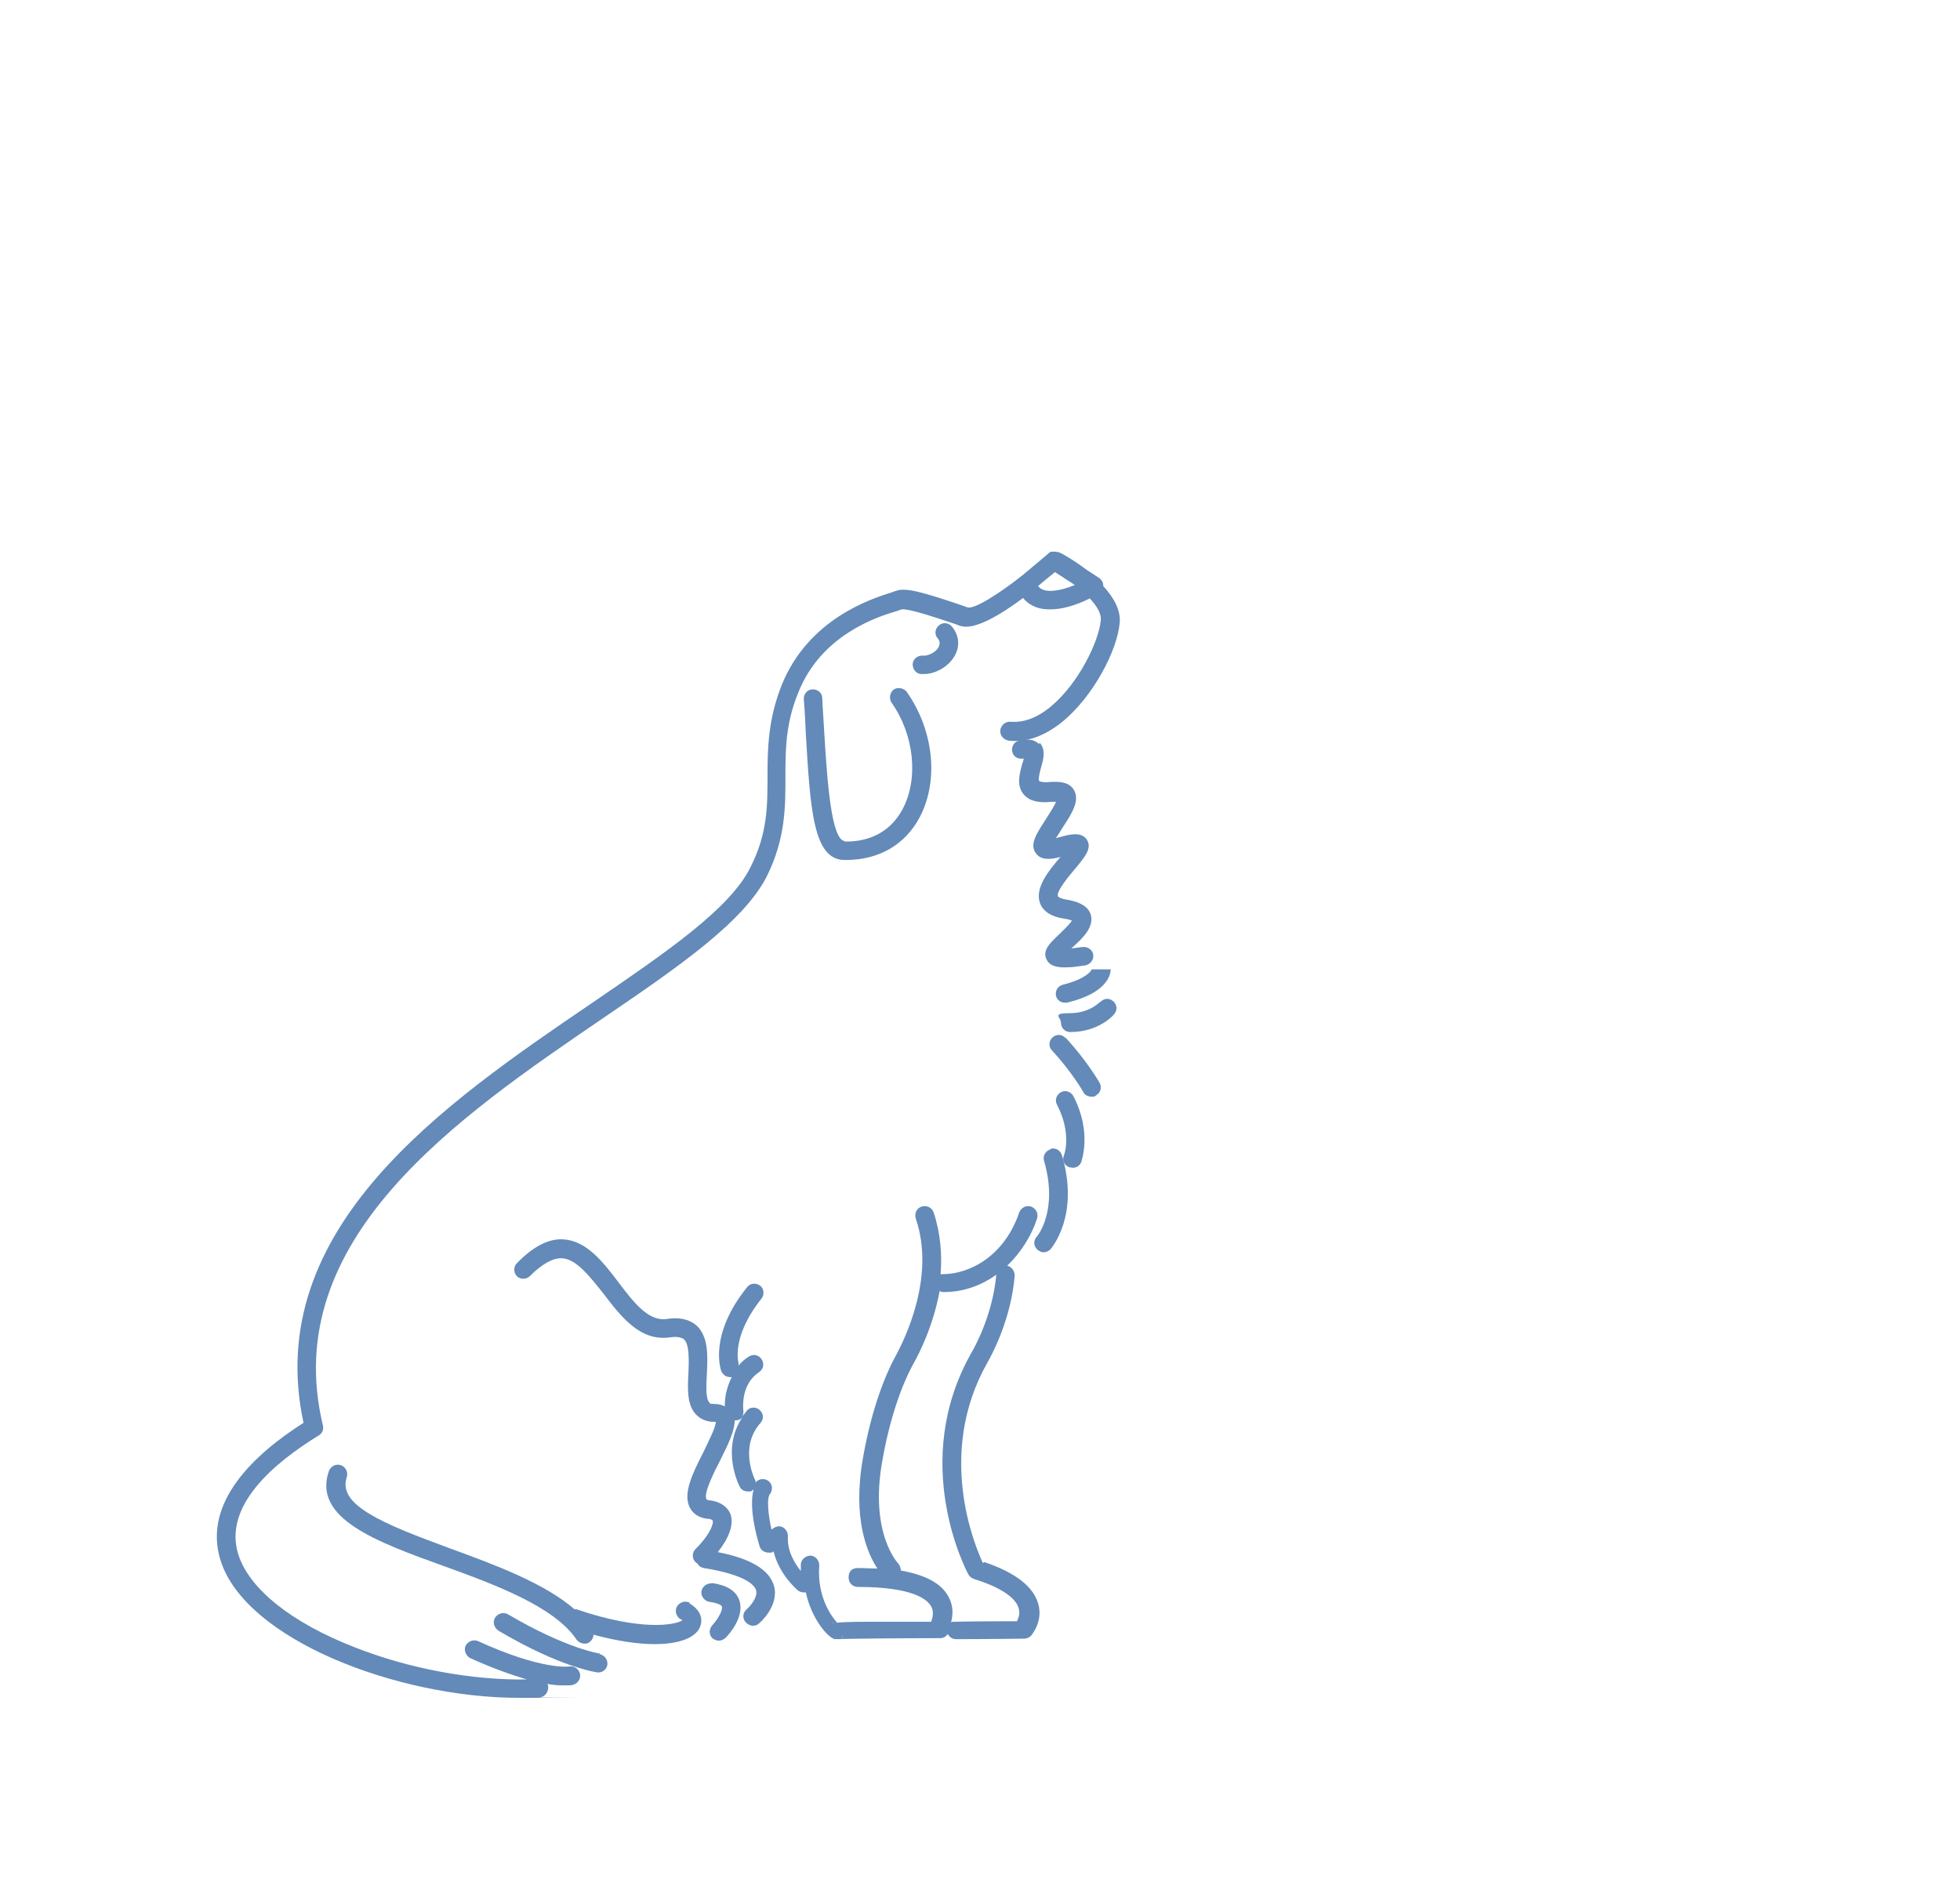 <svg width="265" height="256" viewBox="0 0 265 256" fill="none" xmlns="http://www.w3.org/2000/svg">
<path d="M132.889 211.374C131.746 208.886 126.569 196.513 133.495 184.275C134.234 182.998 136.722 178.224 137.193 172.508C137.193 171.903 136.789 171.298 136.184 171.163C138.067 169.348 139.479 167.062 140.219 164.775C140.42 164.103 140.084 163.431 139.412 163.162C138.739 162.96 138.067 163.296 137.798 163.969C135.848 169.751 131.208 172.306 127.443 172.306C123.677 172.306 127.308 172.306 127.174 172.306C127.376 169.617 127.174 166.793 126.233 163.969C126.031 163.296 125.291 162.96 124.619 163.162C123.946 163.363 123.61 164.103 123.812 164.775C126.569 172.777 122.131 181.384 121.257 183.065C119.307 186.562 117.693 191.403 116.684 197.119C115.205 205.389 117.289 210.096 118.634 212.113C117.827 212.113 116.953 212.046 116.012 212.046C115.07 212.046 114.734 212.584 114.734 213.324C114.734 214.063 115.272 214.601 116.012 214.601C123.408 214.601 125.358 216.282 125.896 217.224C126.3 217.963 126.098 218.77 125.896 219.308C124.686 219.308 122.198 219.308 119.71 219.308C116.214 219.308 114.264 219.308 113.188 219.443C112.515 218.703 110.431 216.013 110.767 211.71C110.767 211.038 110.296 210.432 109.624 210.365C108.952 210.365 108.346 210.836 108.279 211.508C108.279 211.844 108.279 212.181 108.279 212.45C107.472 211.441 106.396 209.76 106.531 207.743C106.531 207.07 106.06 206.465 105.388 206.398C104.984 206.398 104.581 206.6 104.312 206.869C103.841 204.717 103.639 202.565 104.11 202.027C104.514 201.489 104.446 200.682 103.908 200.279C103.37 199.875 102.564 199.943 102.16 200.481C102.16 200.346 102.16 200.144 102.026 200.01C101.958 199.808 99.941 195.639 102.833 192.412C103.303 191.874 103.236 191.134 102.698 190.663C102.16 190.193 101.353 190.26 100.95 190.798C100.748 191.067 100.546 191.336 100.345 191.538C100.546 191.201 100.546 190.865 100.479 190.529C100.479 190.193 100.21 187.167 102.631 185.553C103.236 185.15 103.37 184.41 102.967 183.805C102.564 183.2 101.824 183.065 101.219 183.469C100.681 183.805 100.21 184.208 99.874 184.679C99.874 184.679 99.874 184.544 99.874 184.477C99.874 184.343 98.731 180.913 102.967 175.601C103.37 175.063 103.303 174.256 102.765 173.853C102.227 173.45 101.42 173.517 101.017 174.055C95.772 180.577 97.453 185.217 97.52 185.419C97.722 185.889 98.193 186.225 98.664 186.225C99.134 186.225 98.798 186.225 98.933 186.225C98.529 187.032 98.26 187.906 98.126 188.579C98.126 188.579 97.991 189.386 97.991 190.193C97.655 189.991 97.184 189.856 96.512 189.856C95.839 189.856 95.974 189.722 95.907 189.655C95.369 189.117 95.503 187.234 95.57 185.755C95.705 183.267 95.772 180.712 94.158 179.232C93.217 178.425 91.872 178.089 90.191 178.358C87.703 178.762 85.686 176.139 83.602 173.382C81.517 170.625 79.298 167.801 76.205 167.6C74.188 167.465 72.103 168.541 69.884 170.827C69.414 171.298 69.414 172.105 69.884 172.575C70.355 173.046 71.162 173.046 71.632 172.575C73.314 170.894 74.793 170.088 76.003 170.155C77.953 170.289 79.701 172.575 81.584 174.929C83.938 178.022 86.56 181.451 90.595 180.846C91.536 180.712 92.141 180.846 92.477 181.115C93.217 181.788 93.15 183.939 93.082 185.62C92.948 187.906 92.881 190.058 94.158 191.336C94.764 191.941 95.57 192.277 96.579 192.277C97.588 192.277 96.714 192.277 96.781 192.277C96.781 193.017 95.705 195.101 95.1 196.379C93.621 199.27 92.276 202.027 93.284 203.91C93.621 204.515 94.293 205.255 95.705 205.389C96.041 205.389 96.31 205.524 96.377 205.658C96.445 205.927 96.243 207.272 94.024 209.491C93.553 209.962 93.553 210.769 94.024 211.239C94.091 211.306 94.226 211.374 94.293 211.441C94.495 211.777 94.764 211.979 95.167 212.046C101.017 212.988 102.093 214.467 102.227 215.072C102.496 216.013 101.353 217.291 100.95 217.627C100.412 218.098 100.345 218.838 100.815 219.375C101.084 219.644 101.42 219.846 101.757 219.846C102.093 219.846 102.362 219.779 102.564 219.577C102.698 219.51 105.388 217.156 104.648 214.467C104.043 212.315 101.555 210.769 97.05 209.894C98.596 207.944 99.201 206.196 98.798 204.851C98.596 204.246 97.924 203.17 96.041 202.901C95.705 202.901 95.503 202.767 95.503 202.7C95.1 201.96 96.579 199.001 97.386 197.455C98.462 195.303 99.336 193.488 99.336 192.075C99.336 192.075 99.403 192.075 99.471 192.075C99.739 192.075 100.008 192.008 100.21 191.806C100.277 191.806 100.345 191.672 100.412 191.605C97.453 195.908 99.874 200.817 100.008 201.019C100.21 201.489 100.681 201.691 101.152 201.691C101.622 201.691 101.555 201.691 101.689 201.556C101.689 201.556 101.824 201.489 101.891 201.422C101.219 203.843 102.295 207.81 102.698 209.088C102.833 209.625 103.37 209.962 103.908 209.962C104.446 209.962 104.177 209.962 104.245 209.962C104.379 209.962 104.514 209.894 104.581 209.76C105.32 212.92 107.741 214.938 107.876 215.072C108.145 215.274 108.414 215.341 108.683 215.341C108.952 215.341 108.884 215.341 108.952 215.341C109.758 219.039 111.977 221.46 112.852 221.662C112.919 221.662 113.053 221.662 113.12 221.662C113.188 221.662 113.322 221.662 113.389 221.662C114.398 221.594 122.265 221.527 127.107 221.527C127.51 221.527 127.914 221.325 128.115 220.989C128.115 220.989 128.115 220.989 128.115 220.922C128.317 221.325 128.72 221.662 129.258 221.662C133.293 221.662 138.47 221.594 138.47 221.594C138.807 221.594 139.143 221.46 139.412 221.191C140.017 220.451 140.958 218.77 140.353 216.82C139.681 214.534 137.26 212.651 133.091 211.239L132.889 211.374ZM112.448 219.51C112.583 219.443 112.65 219.443 112.784 219.443C112.919 219.443 112.919 219.443 112.986 219.443C112.784 219.443 112.65 219.443 112.515 219.51H112.448ZM113.457 221.796C113.591 221.729 113.658 221.662 113.793 221.527C113.726 221.662 113.591 221.729 113.457 221.796ZM113.793 221.527C113.86 221.393 113.927 221.325 113.995 221.191C113.995 221.325 113.86 221.46 113.793 221.527ZM137.529 219.241C135.983 219.241 132.15 219.241 128.989 219.308C128.855 219.308 128.72 219.308 128.586 219.375C128.855 218.434 128.922 217.156 128.25 215.946C127.308 214.131 125.157 212.988 121.795 212.382C121.795 212.046 121.66 211.71 121.458 211.441C121.458 211.441 117.491 207.406 119.307 197.455C120.248 192.143 121.795 187.436 123.61 184.208C124.215 183.132 126.165 179.367 127.039 174.593C127.174 174.66 127.376 174.727 127.577 174.727C130.334 174.727 132.755 173.786 134.705 172.374C134.234 177.551 132.015 181.788 131.343 182.931C122.938 197.724 130.603 212.315 130.939 212.92C131.074 213.189 131.343 213.391 131.679 213.525C135.176 214.601 137.327 216.013 137.731 217.493C137.933 218.165 137.731 218.77 137.529 219.174V219.241Z" fill="#638AB8"/>
<path d="M142.033 155.428C141.361 155.63 140.958 156.302 141.159 156.974C143.109 163.699 140.285 167.128 140.151 167.262C139.68 167.8 139.747 168.54 140.285 169.011C140.554 169.212 140.823 169.347 141.092 169.347C141.361 169.347 141.764 169.212 142.033 168.943C142.168 168.742 146.001 164.371 143.58 156.235C143.378 155.562 142.706 155.159 142.033 155.361V155.428Z" fill="#638AB8"/>
<path d="M143.446 147.697C142.841 148.033 142.572 148.773 142.908 149.378C144.925 153.278 143.917 156.102 143.85 156.237C143.581 156.909 143.85 157.582 144.589 157.851C144.724 157.851 144.925 157.918 145.06 157.918C145.531 157.918 146.001 157.649 146.203 157.111C146.203 156.977 147.682 153.144 145.127 148.235C144.791 147.63 144.051 147.361 143.446 147.697Z" fill="#638AB8"/>
<path d="M144.051 140.367C143.58 139.829 142.774 139.829 142.303 140.3C141.765 140.771 141.765 141.578 142.236 142.048C144.791 144.805 146.472 147.629 146.472 147.697C146.674 148.1 147.144 148.302 147.548 148.302C147.951 148.302 148.018 148.302 148.22 148.1C148.825 147.764 149.027 146.957 148.624 146.352C148.556 146.217 146.808 143.259 144.051 140.3V140.367Z" fill="#638AB8"/>
<path d="M148.758 135.458C148.758 135.458 147.346 137.005 144.724 137.005C142.102 137.005 143.446 137.543 143.446 138.282C143.446 139.022 143.984 139.56 144.724 139.56C148.557 139.56 150.574 137.274 150.641 137.139C151.112 136.601 151.045 135.862 150.507 135.391C149.969 134.92 149.229 134.987 148.758 135.525V135.458Z" fill="#638AB8"/>
<path d="M143.713 133.172C143.041 133.307 142.637 133.979 142.772 134.651C142.906 135.257 143.444 135.593 143.982 135.593C144.52 135.593 144.184 135.593 144.251 135.593C149.899 134.248 150.168 131.626 150.168 131.088H147.68C147.68 131.088 147.68 131.088 147.68 130.953C147.613 131.289 146.739 132.432 143.646 133.172H143.713Z" fill="#638AB8"/>
<path d="M114.263 113.739C112.38 113.739 111.842 105.535 111.438 99.013C111.371 97.534 111.237 95.987 111.169 94.373C111.169 93.701 110.497 93.163 109.825 93.23C109.152 93.23 108.614 93.903 108.681 94.575C108.816 96.189 108.883 97.735 108.95 99.215C109.556 109.503 109.959 116.294 114.195 116.294C114.195 116.294 114.33 116.294 114.397 116.294C118.835 116.294 122.399 114.209 124.349 110.511C126.971 105.535 126.231 98.744 122.6 93.566C122.197 93.028 121.39 92.894 120.852 93.23C120.314 93.634 120.18 94.441 120.516 94.978C123.609 99.349 124.214 105.266 122.062 109.368C120.516 112.327 117.759 113.873 114.128 113.806L114.263 113.739Z" fill="#638AB8"/>
<path d="M124.817 88.659C124.144 88.592 123.472 89.062 123.405 89.735C123.338 90.407 123.808 91.08 124.481 91.147C124.615 91.147 124.817 91.147 124.951 91.147C126.498 91.147 128.246 90.138 129.053 88.726C129.793 87.449 129.726 85.969 128.717 84.759C128.313 84.221 127.507 84.087 126.969 84.557C126.431 84.961 126.296 85.768 126.767 86.306C127.103 86.709 127.103 87.045 126.901 87.516C126.498 88.256 125.422 88.726 124.817 88.659Z" fill="#638AB8"/>
<path d="M96.243 214.13C95.57 214.062 94.965 214.533 94.831 215.206C94.763 215.878 95.234 216.483 95.906 216.618C96.915 216.752 97.52 217.021 97.588 217.223C97.789 217.694 97.05 218.971 96.31 219.778C95.839 220.316 95.839 221.056 96.31 221.526C96.579 221.728 96.848 221.862 97.184 221.862C97.52 221.862 97.856 221.728 98.125 221.459C98.596 220.988 100.748 218.568 99.941 216.349C99.47 215.071 98.193 214.331 96.175 214.062L96.243 214.13Z" fill="#638AB8"/>
<path d="M93.284 216.754C92.678 216.418 91.939 216.62 91.535 217.225C91.199 217.83 91.401 218.57 92.006 218.973C92.141 218.973 92.208 219.108 92.275 219.108C91.266 219.78 86.627 220.587 77.953 217.628C77.885 217.628 77.818 217.628 77.684 217.628C73.649 214.132 67.194 211.711 60.941 209.425C51.594 205.996 45.609 203.508 46.887 199.742C47.089 199.07 46.753 198.397 46.08 198.128C45.408 197.927 44.735 198.263 44.466 198.935C42.247 205.323 50.854 208.484 59.999 211.778C67.059 214.334 74.994 217.292 77.953 221.73C78.222 222.066 78.625 222.268 79.028 222.268C79.432 222.268 79.499 222.201 79.701 222.066C80.037 221.797 80.239 221.461 80.239 221.058C83.466 221.932 86.29 222.335 88.51 222.335C91.871 222.335 94.023 221.461 94.628 220.049C95.032 219.108 94.897 217.83 93.216 216.822L93.284 216.754Z" fill="#638AB8"/>
<path d="M149.16 79.111C149.16 78.707 148.891 78.371 148.622 78.169L146.874 77.026C145.26 75.816 143.781 74.942 143.175 74.673H143.108C143.108 74.673 143.108 74.673 143.041 74.673C142.974 74.673 142.906 74.673 142.839 74.606C142.839 74.606 142.705 74.606 142.637 74.606H142.503C142.436 74.606 142.301 74.606 142.234 74.606C142.234 74.606 142.234 74.606 142.167 74.606C142.032 74.606 141.898 74.74 141.763 74.807C141.763 74.807 141.629 74.942 141.562 75.009L138.199 77.833C134.77 80.523 131.677 82.406 130.803 82.136L130.063 81.868C124.886 80.119 122.398 79.38 121.12 79.918C120.986 79.918 120.784 80.052 120.515 80.119C117.758 80.993 109.353 83.683 105.722 92.559C103.839 97.266 103.772 101.233 103.772 104.999C103.772 108.966 103.772 112.731 101.486 117.237C98.729 122.885 90.122 128.735 80.103 135.593C60.132 149.176 35.387 166.054 41.036 192.412C34.379 196.649 27.386 203.171 29.806 210.971C33.168 221.797 53.879 229.597 70.151 229.597C86.424 229.597 72.034 229.597 72.908 229.53C73.581 229.53 74.118 228.924 74.118 228.185C74.118 227.983 74.118 227.849 73.984 227.714C75.06 227.916 75.799 227.916 76.405 227.916C77.01 227.916 77.279 227.916 77.413 227.849C78.086 227.714 78.556 227.042 78.422 226.369C78.287 225.697 77.615 225.226 76.943 225.361C76.943 225.361 73.311 225.899 64.637 221.931C64.032 221.662 63.293 221.931 62.956 222.536C62.687 223.142 62.956 223.881 63.562 224.218C66.655 225.63 69.21 226.504 71.227 227.109C63.965 227.243 55.358 225.697 47.894 222.738C39.422 219.443 33.706 214.871 32.227 210.231C30.143 203.642 37.001 197.859 43.12 194.093C43.591 193.824 43.793 193.287 43.658 192.749C37.606 167.6 61.948 151.059 81.448 137.745C91.736 130.752 100.612 124.633 103.705 118.447C106.193 113.404 106.193 109.168 106.193 105.133C106.193 101.435 106.193 97.871 107.941 93.635C111.034 85.835 118.632 83.414 121.12 82.674C121.456 82.54 121.725 82.473 121.927 82.406C122.936 82.271 127.239 83.75 129.055 84.356L129.794 84.624C131.677 85.297 135.174 83.212 138.334 80.859C138.67 81.33 139.141 81.666 139.679 81.935C140.351 82.271 141.091 82.406 141.965 82.406C143.512 82.406 145.327 81.935 147.344 80.926C148.286 81.935 148.958 83.011 148.824 83.952C148.555 86.709 145.865 92.424 142.032 95.585C140.149 97.131 138.334 97.737 136.653 97.602C135.981 97.535 135.375 98.005 135.241 98.745C135.174 99.418 135.644 100.023 136.384 100.157C138.805 100.426 141.225 99.552 143.646 97.602C147.815 94.173 151.043 87.987 151.379 84.288C151.581 82.473 150.505 80.724 149.16 79.245V79.111ZM140.822 79.649C140.687 79.581 140.486 79.447 140.351 79.245C141.158 78.573 141.965 77.9 142.637 77.362L145.327 79.111C143.041 80.052 141.494 80.052 140.822 79.649Z" fill="#638AB8"/>
<path d="M140.485 100.627C139.611 99.753 138.266 100.022 137.795 100.157C137.123 100.291 136.719 100.964 136.854 101.636C136.988 102.308 137.661 102.712 138.333 102.577C138.333 102.577 138.333 102.577 138.4 102.577C138.4 102.846 138.266 103.115 138.199 103.317C137.863 104.595 137.392 106.208 138.4 107.419C139.14 108.293 140.35 108.629 142.166 108.427C142.435 108.427 142.637 108.427 142.771 108.427C142.569 109.032 141.763 110.176 141.359 110.848C140.149 112.731 139.14 114.21 140.081 115.42C140.754 116.362 142.099 116.227 143.376 115.891C141.695 117.841 139.88 120.127 140.619 122.145C141.023 123.22 142.099 123.96 143.847 124.229C144.452 124.296 144.788 124.431 144.923 124.498C144.654 124.969 143.713 125.843 143.242 126.314C141.964 127.524 140.888 128.532 141.494 129.743C141.83 130.482 142.637 130.819 143.914 130.819C145.192 130.819 145.595 130.684 146.738 130.55C147.411 130.415 147.881 129.81 147.814 129.138C147.747 128.465 147.075 127.995 146.402 128.062C145.797 128.129 145.259 128.196 144.856 128.264C144.856 128.264 144.923 128.196 144.99 128.129C146.402 126.851 147.949 125.372 147.478 123.691C147.007 122.145 144.99 121.808 144.318 121.674C143.376 121.539 143.04 121.27 143.04 121.203C142.771 120.531 144.654 118.312 145.394 117.438C146.738 115.824 147.68 114.681 146.94 113.538C146.2 112.462 144.721 112.798 143.309 113.201C143.107 113.201 142.973 113.336 142.771 113.336C143.04 112.932 143.376 112.395 143.578 112.058C144.856 110.108 146.066 108.293 145.192 106.814C144.452 105.536 142.637 105.738 142.099 105.738C140.754 105.872 140.485 105.603 140.485 105.603C140.35 105.334 140.619 104.258 140.754 103.788C141.09 102.645 141.426 101.367 140.552 100.426L140.485 100.627Z" fill="#638AB8"/>
<path d="M81.112 223.611C81.112 223.611 76.674 223.006 68.672 218.299C68.067 217.962 67.327 218.164 66.924 218.769C66.588 219.375 66.789 220.114 67.394 220.518C75.934 225.561 80.574 226.099 80.775 226.166C80.775 226.166 80.843 226.166 80.91 226.166C81.515 226.166 82.053 225.695 82.12 225.09C82.188 224.418 81.717 223.812 81.044 223.678L81.112 223.611Z" fill="#638AB8"/>
</svg>
